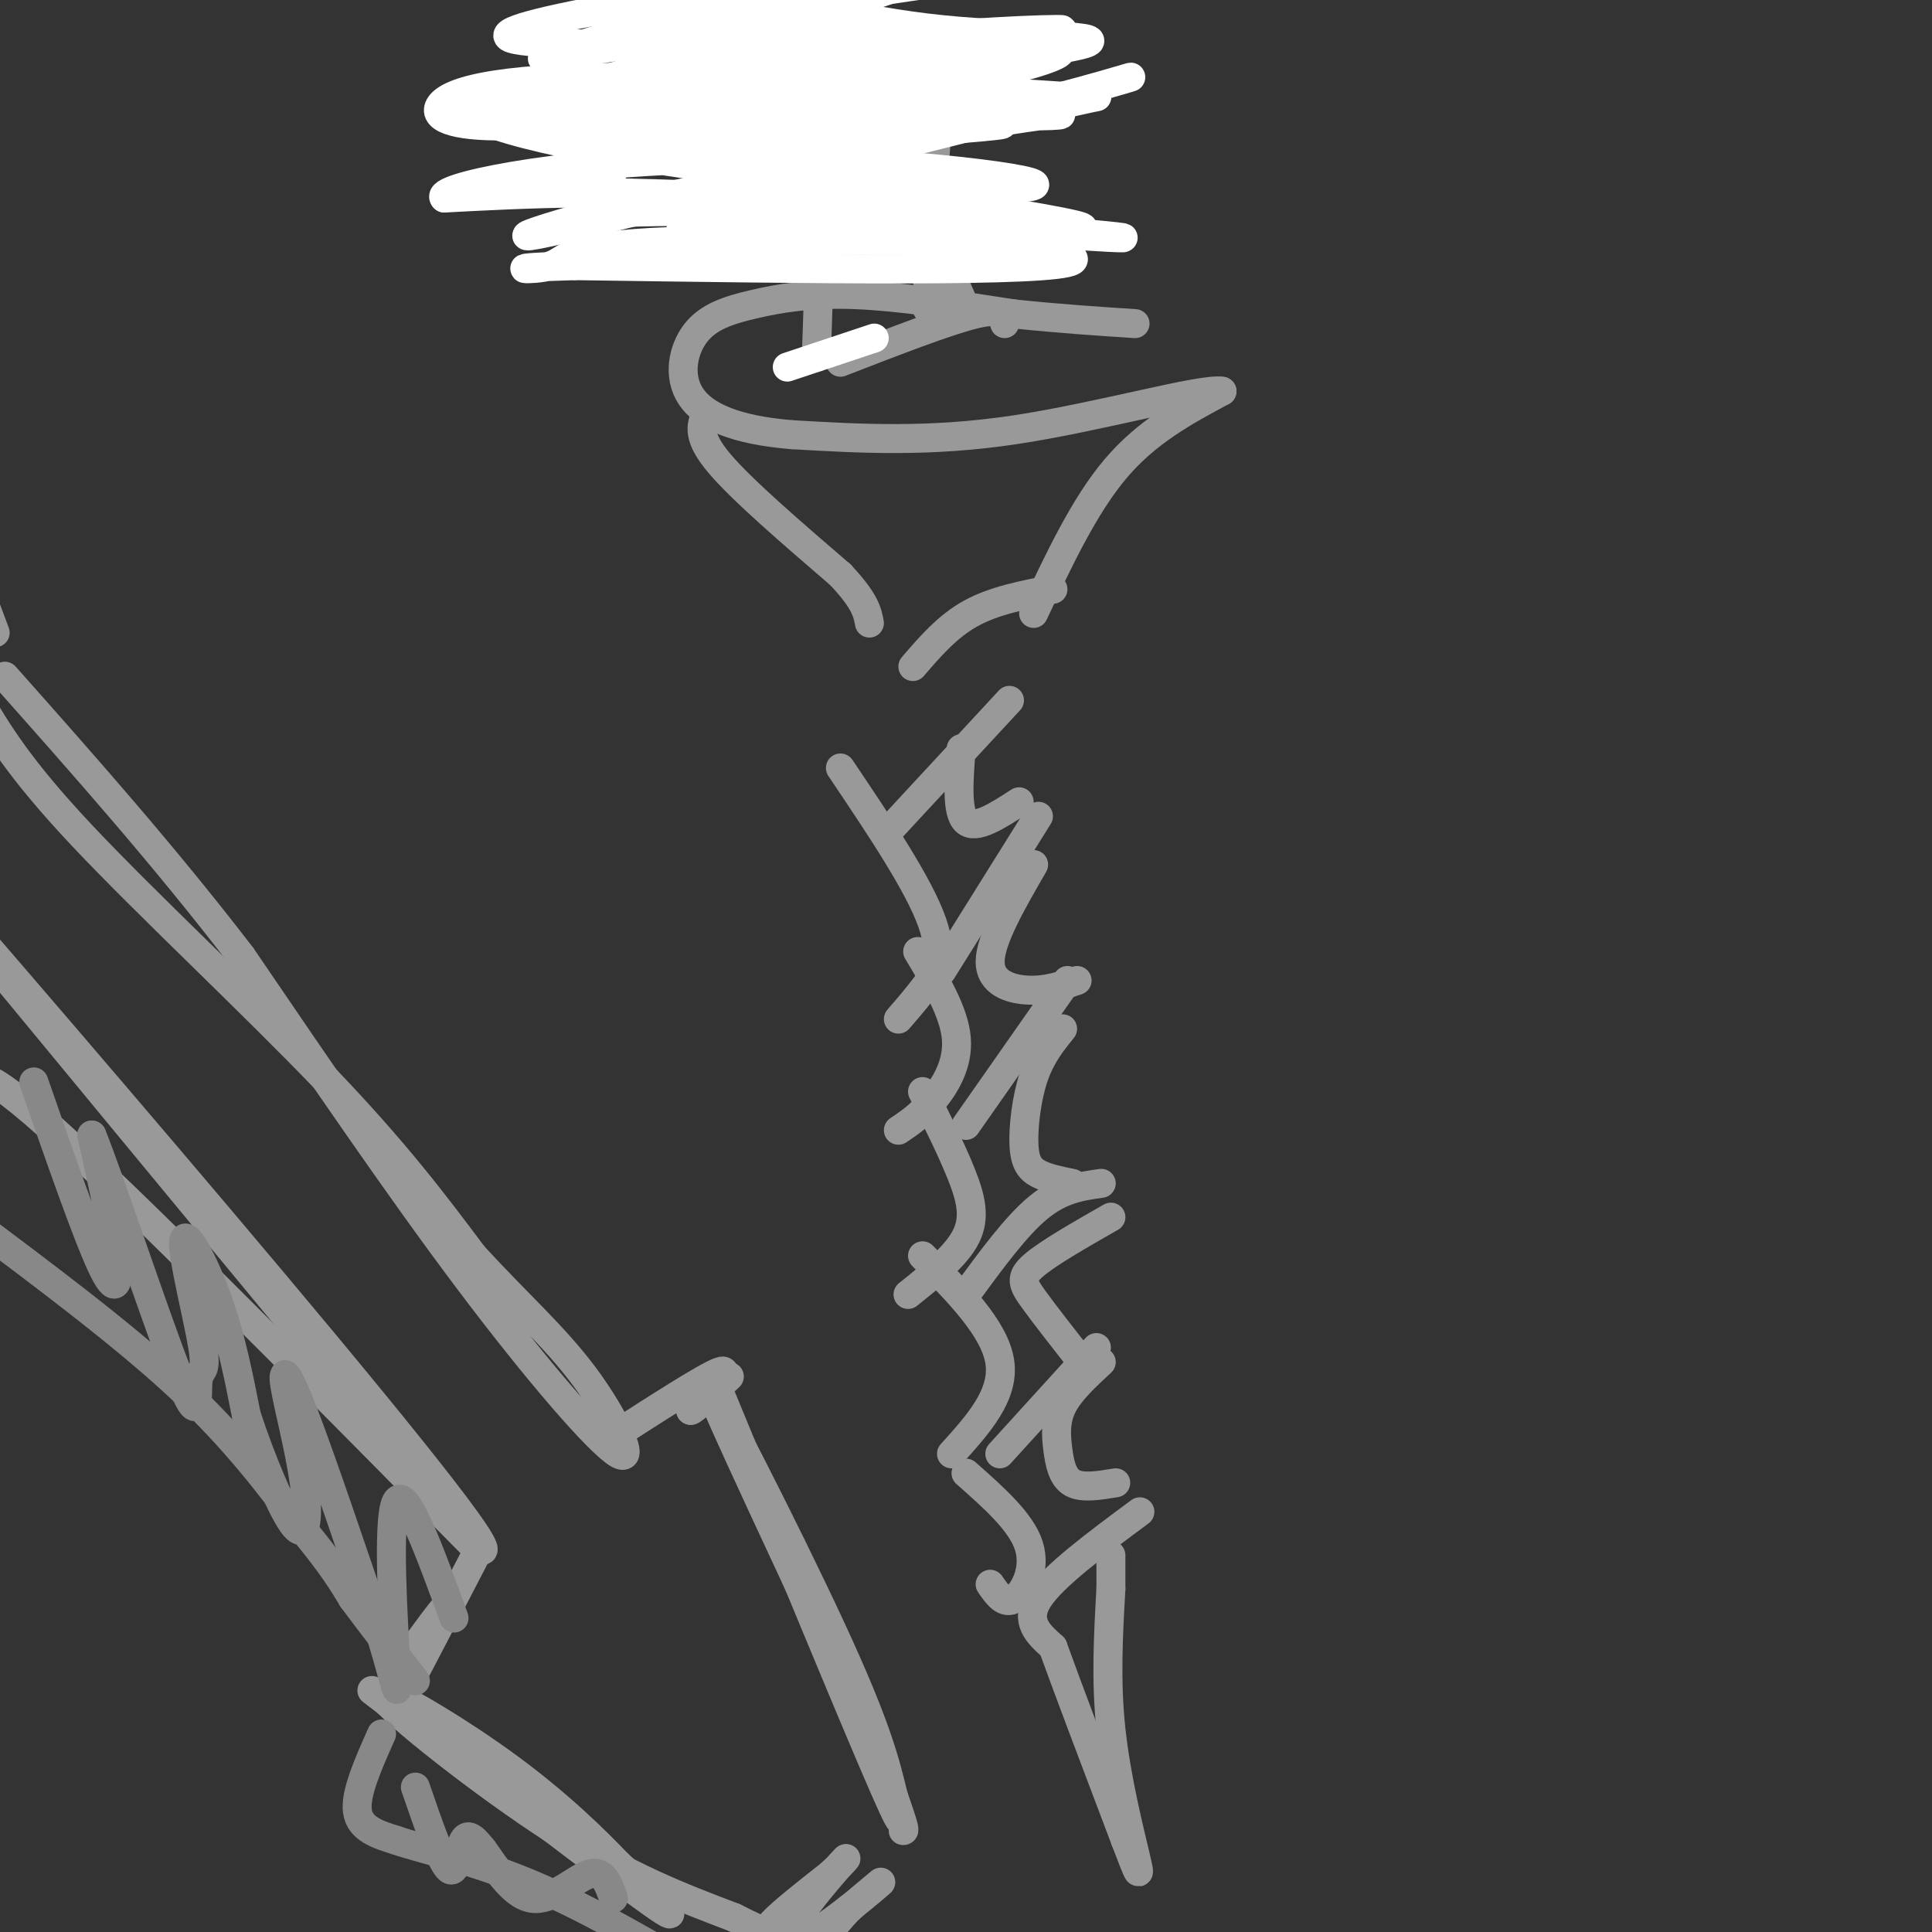 <svg viewBox='0 0 400 400' version='1.1' xmlns='http://www.w3.org/2000/svg' xmlns:xlink='http://www.w3.org/1999/xlink'><rect x="0" y="0" width="400" height="400" fill="#333333" stroke="none"/><g fill='none' stroke='rgb(153,153,153)' stroke-width='6' stroke-linecap='round' stroke-linejoin='round'><path d='M214,127c5.250,-11.167 10.500,-22.333 17,-30c6.500,-7.667 14.250,-11.833 22,-16'/><path d='M253,81c-4.089,-0.756 -25.311,5.356 -43,8c-17.689,2.644 -31.844,1.822 -46,1'/><path d='M164,90c-11.800,-0.954 -18.300,-3.838 -21,-8c-2.700,-4.162 -1.600,-9.600 1,-13c2.600,-3.400 6.700,-4.762 12,-6c5.300,-1.238 11.800,-2.354 21,-2c9.200,0.354 21.100,2.177 33,4'/><path d='M210,65c9.667,1.000 17.333,1.500 25,2'/><path d='M146,86c-0.833,2.250 -1.667,4.500 3,10c4.667,5.500 14.833,14.250 25,23'/><path d='M174,119c5.167,5.500 5.583,7.750 6,10'/><path d='M218,122c-6.083,1.167 -12.167,2.333 -17,5c-4.833,2.667 -8.417,6.833 -12,11'/><path d='M209,145c0.000,0.000 -25.000,27.000 -25,27'/><path d='M215,169c0.000,0.000 -20.000,32.000 -20,32'/><path d='M221,203c0.000,0.000 -21.000,30.000 -21,30'/><path d='M228,245c-4.167,0.583 -8.333,1.167 -13,5c-4.667,3.833 -9.833,10.917 -15,18'/><path d='M227,279c0.000,0.000 -20.000,22.000 -20,22'/><path d='M236,313c-9.000,6.667 -18.000,13.333 -21,18c-3.000,4.667 0.000,7.333 3,10'/><path d='M218,341c3.000,8.333 9.000,24.167 15,40'/><path d='M233,381c3.071,8.071 3.250,8.250 2,3c-1.250,-5.250 -3.929,-15.929 -5,-26c-1.071,-10.071 -0.536,-19.536 0,-29'/><path d='M230,329c0.000,-6.000 0.000,-6.500 0,-7'/><path d='M205,328c1.489,2.156 2.978,4.311 5,3c2.022,-1.311 4.578,-6.089 3,-11c-1.578,-4.911 -7.289,-9.956 -13,-15'/><path d='M231,307c-3.482,0.577 -6.964,1.155 -9,0c-2.036,-1.155 -2.625,-4.042 -3,-7c-0.375,-2.958 -0.536,-5.988 1,-9c1.536,-3.012 4.768,-6.006 8,-9'/><path d='M197,301c5.500,-6.083 11.000,-12.167 10,-19c-1.000,-6.833 -8.500,-14.417 -16,-22'/><path d='M224,282c-3.867,-4.933 -7.733,-9.867 -10,-13c-2.267,-3.133 -2.933,-4.467 0,-7c2.933,-2.533 9.467,-6.267 16,-10'/><path d='M188,268c5.000,-4.000 10.000,-8.000 12,-12c2.000,-4.000 1.000,-8.000 -1,-13c-2.000,-5.000 -5.000,-11.000 -8,-17'/><path d='M222,245c-2.595,-0.524 -5.190,-1.048 -7,-2c-1.810,-0.952 -2.833,-2.333 -3,-6c-0.167,-3.667 0.524,-9.619 2,-14c1.476,-4.381 3.738,-7.190 6,-10'/><path d='M186,234c2.222,-1.489 4.444,-2.978 7,-6c2.556,-3.022 5.444,-7.578 5,-13c-0.444,-5.422 -4.222,-11.711 -8,-18'/><path d='M223,203c-3.133,1.067 -6.267,2.133 -10,2c-3.733,-0.133 -8.067,-1.467 -8,-6c0.067,-4.533 4.533,-12.267 9,-20'/><path d='M186,211c1.467,-1.689 2.933,-3.378 5,-6c2.067,-2.622 4.733,-6.178 2,-14c-2.733,-7.822 -10.867,-19.911 -19,-32'/><path d='M211,166c-4.500,2.917 -9.000,5.833 -11,4c-2.000,-1.833 -1.500,-8.417 -1,-15'/><path d='M208,67c-0.167,-1.667 -0.333,-3.333 -6,-2c-5.667,1.333 -16.833,5.667 -28,10'/><path d='M200,64c0.000,0.000 -7.000,-16.000 -7,-16'/><path d='M193,48c-0.289,-12.489 2.489,-35.711 3,-40c0.511,-4.289 -1.244,10.356 -3,25'/><path d='M193,33c-0.667,9.333 -0.833,20.167 -1,31'/><path d='M169,74c0.556,-15.422 1.111,-30.844 0,-45c-1.111,-14.156 -3.889,-27.044 -5,-28c-1.111,-0.956 -0.556,10.022 0,21'/><path d='M164,22c0.500,7.000 1.750,14.000 3,21'/><path d='M-5,144c4.422,7.511 8.844,15.022 22,29c13.156,13.978 35.044,34.422 50,50c14.956,15.578 22.978,26.289 31,37'/><path d='M98,260c9.236,10.056 16.826,16.695 23,25c6.174,8.305 10.931,18.274 7,16c-3.931,-2.274 -16.552,-16.793 -31,-36c-14.448,-19.207 -30.724,-43.104 -47,-67'/><path d='M50,198c-16.000,-20.833 -32.500,-39.417 -49,-58'/><path d='M-4,229c-1.500,-5.583 -3.000,-11.167 14,4c17.000,15.167 52.500,51.083 88,87'/><path d='M98,320c8.952,6.643 -12.667,-20.250 -41,-54c-28.333,-33.750 -63.381,-74.357 -77,-90c-13.619,-15.643 -5.810,-6.321 2,3'/><path d='M-18,179c19.333,23.500 66.667,80.750 114,138'/><path d='M99,321c-6.000,11.583 -12.000,23.167 -13,25c-1.000,1.833 3.000,-6.083 7,-14'/><path d='M93,332c-0.500,-0.167 -5.250,6.417 -10,13'/><path d='M126,298c10.083,-6.500 20.167,-13.000 23,-14c2.833,-1.000 -1.583,3.500 -6,8'/><path d='M143,292c0.333,0.167 4.167,-3.417 8,-7'/><path d='M148,286c14.583,35.333 29.167,70.667 35,84c5.833,13.333 2.917,4.667 0,-4'/><path d='M183,366c-9.190,-20.190 -32.167,-68.667 -35,-76c-2.833,-7.333 14.476,26.476 24,47c9.524,20.524 11.262,27.762 13,35'/><path d='M185,372c2.500,7.000 2.250,7.000 2,7'/><path d='M77,350c24.750,19.000 49.500,38.000 58,44c8.500,6.000 0.750,-1.000 -7,-8'/><path d='M128,386c-4.547,-4.756 -12.415,-12.646 -24,-21c-11.585,-8.354 -26.888,-17.172 -25,-14c1.888,3.172 20.968,18.335 36,28c15.032,9.665 26.016,13.833 37,18'/><path d='M152,397c7.000,3.467 6.000,3.133 8,1c2.000,-2.133 7.000,-6.067 12,-10'/><path d='M172,388c2.937,-2.726 4.279,-4.540 2,-2c-2.279,2.540 -8.178,9.433 -10,13c-1.822,3.567 0.432,3.806 5,1c4.568,-2.806 11.448,-8.659 13,-10c1.552,-1.341 -2.224,1.829 -6,5'/><path d='M176,395c-2.000,2.000 -4.000,4.500 -6,7'/><path d='M-1,131c0.000,0.000 -15.000,-40.000 -15,-40'/><path d='M-16,91c-3.000,-9.333 -3.000,-12.667 -3,-16'/></g>
<g fill='none' stroke='rgb(255,255,255)' stroke-width='6' stroke-linecap='round' stroke-linejoin='round'><path d='M159,38c36.351,-10.690 72.702,-21.381 75,-22c2.298,-0.619 -29.458,8.833 -54,13c-24.542,4.167 -41.869,3.048 -45,2c-3.131,-1.048 7.935,-2.024 19,-3'/><path d='M154,28c20.458,-1.335 62.102,-3.172 52,-2c-10.102,1.172 -71.951,5.354 -87,3c-15.049,-2.354 16.700,-11.244 38,-16c21.300,-4.756 32.150,-5.378 43,-6'/><path d='M200,7c15.369,-1.202 32.292,-1.208 7,0c-25.292,1.208 -92.798,3.631 -101,1c-8.202,-2.631 42.899,-10.315 94,-18'/><path d='M200,-10c7.633,-0.236 -20.284,8.174 -45,14c-24.716,5.826 -46.231,9.069 -30,4c16.231,-5.069 70.209,-18.448 78,-20c7.791,-1.552 -30.604,8.724 -69,19'/><path d='M134,7c-17.465,4.608 -26.627,6.627 -19,4c7.627,-2.627 32.044,-9.900 54,-15c21.956,-5.100 41.450,-8.027 26,-2c-15.450,6.027 -65.843,21.008 -84,27c-18.157,5.992 -4.079,2.996 10,0'/><path d='M121,21c24.612,-3.126 81.144,-10.941 95,-11c13.856,-0.059 -14.962,7.638 -44,11c-29.038,3.362 -58.297,2.389 -53,2c5.297,-0.389 45.148,-0.195 85,0'/><path d='M204,23c21.826,-1.649 33.892,-5.772 10,0c-23.892,5.772 -83.740,21.439 -100,25c-16.260,3.561 11.069,-4.982 32,-9c20.931,-4.018 35.466,-3.509 50,-3'/><path d='M196,36c4.434,0.971 -9.480,4.898 -24,8c-14.520,3.102 -29.644,5.378 -31,4c-1.356,-1.378 11.058,-6.409 29,-7c17.942,-0.591 41.412,3.260 50,5c8.588,1.740 2.294,1.370 -4,1'/><path d='M216,47c-16.726,1.095 -56.542,3.333 -68,3c-11.458,-0.333 5.440,-3.238 18,-4c12.560,-0.762 20.780,0.619 29,2'/><path d='M195,48c4.667,0.333 1.833,0.167 -1,0'/><path d='M181,70c-8.750,2.917 -17.500,5.833 -18,6c-0.500,0.167 7.250,-2.417 15,-5'/><path d='M123,31c3.214,2.494 6.429,4.988 1,6c-5.429,1.012 -19.500,0.542 6,3c25.500,2.458 90.571,7.845 101,9c10.429,1.155 -33.786,-1.923 -78,-5'/><path d='M153,44c-18.848,-0.617 -26.970,0.340 -27,0c-0.030,-0.340 8.030,-1.976 33,0c24.970,1.976 66.848,7.565 63,10c-3.848,2.435 -53.424,1.718 -103,1'/><path d='M119,55c-17.183,0.476 -8.640,1.166 -5,0c3.640,-1.166 2.378,-4.189 25,-5c22.622,-0.811 69.129,0.589 74,-1c4.871,-1.589 -31.894,-6.168 -59,-8c-27.106,-1.832 -44.553,-0.916 -62,0'/><path d='M92,41c-2.374,-2.097 22.693,-7.338 53,-8c30.307,-0.662 65.856,3.256 69,5c3.144,1.744 -26.115,1.316 -56,-2c-29.885,-3.316 -60.396,-9.519 -60,-13c0.396,-3.481 31.698,-4.241 63,-5'/><path d='M161,18c28.123,-0.003 66.929,2.491 60,2c-6.929,-0.491 -59.594,-3.966 -90,-4c-30.406,-0.034 -38.552,3.372 -40,6c-1.448,2.628 3.802,4.477 16,4c12.198,-0.477 31.342,-3.279 50,-4c18.658,-0.721 36.829,0.640 55,2'/><path d='M212,24c10.397,0.075 8.889,-0.738 3,0c-5.889,0.738 -16.161,3.026 -43,4c-26.839,0.974 -70.246,0.632 -59,-3c11.246,-3.632 77.143,-10.555 101,-14c23.857,-3.445 5.673,-3.413 -7,-4c-12.673,-0.587 -19.837,-1.794 -27,-3'/><path d='M180,4c-22.548,0.857 -65.417,4.500 -52,2c13.417,-2.500 83.119,-11.143 96,-15c12.881,-3.857 -31.060,-2.929 -75,-2'/><path d='M149,-11c3.228,-2.693 48.799,-8.426 67,-11c18.201,-2.574 9.033,-1.989 3,0c-6.033,1.989 -8.932,5.382 -22,7c-13.068,1.618 -36.305,1.462 -33,1c3.305,-0.462 33.153,-1.231 63,-2'/><path d='M227,-16c10.833,-0.333 6.417,-0.167 2,0'/></g>
<g fill='none' stroke='rgb(136,136,136)' stroke-width='6' stroke-linecap='round' stroke-linejoin='round'><path d='M-7,252c16.167,12.083 32.333,24.167 44,35c11.667,10.833 18.833,20.417 26,30'/><path d='M63,317c6.000,7.333 8.000,10.667 10,14'/><path d='M73,331c3.833,5.167 8.417,11.083 13,17'/><path d='M79,359c-2.750,6.167 -5.500,12.333 -5,16c0.500,3.667 4.250,4.833 8,6'/><path d='M82,381c5.911,2.044 16.689,4.156 30,10c13.311,5.844 29.156,15.422 45,25'/><path d='M7,224c5.467,15.711 10.933,31.422 14,38c3.067,6.578 3.733,4.022 3,-2c-0.733,-6.022 -2.867,-15.511 -5,-25'/><path d='M19,235c3.101,7.387 13.353,38.354 18,50c4.647,11.646 3.687,3.971 4,1c0.313,-2.971 1.898,-1.240 1,-7c-0.898,-5.760 -4.280,-19.012 -4,-22c0.280,-2.988 4.223,4.289 7,12c2.777,7.711 4.389,15.855 6,24'/><path d='M51,293c3.003,9.157 7.512,20.050 10,23c2.488,2.950 2.956,-2.044 2,-9c-0.956,-6.956 -3.334,-15.873 -4,-20c-0.666,-4.127 0.381,-3.465 4,6c3.619,9.465 9.809,27.732 16,46'/><path d='M79,339c3.298,10.786 3.542,14.750 3,6c-0.542,-8.750 -1.869,-30.214 0,-34c1.869,-3.786 6.935,10.107 12,24'/><path d='M86,370c2.711,7.889 5.422,15.778 7,17c1.578,1.222 2.022,-4.222 3,-6c0.978,-1.778 2.489,0.111 4,2'/><path d='M100,383c2.226,2.929 5.792,9.250 10,10c4.208,0.750 9.060,-4.071 12,-5c2.940,-0.929 3.970,2.036 5,5'/></g>
</svg>